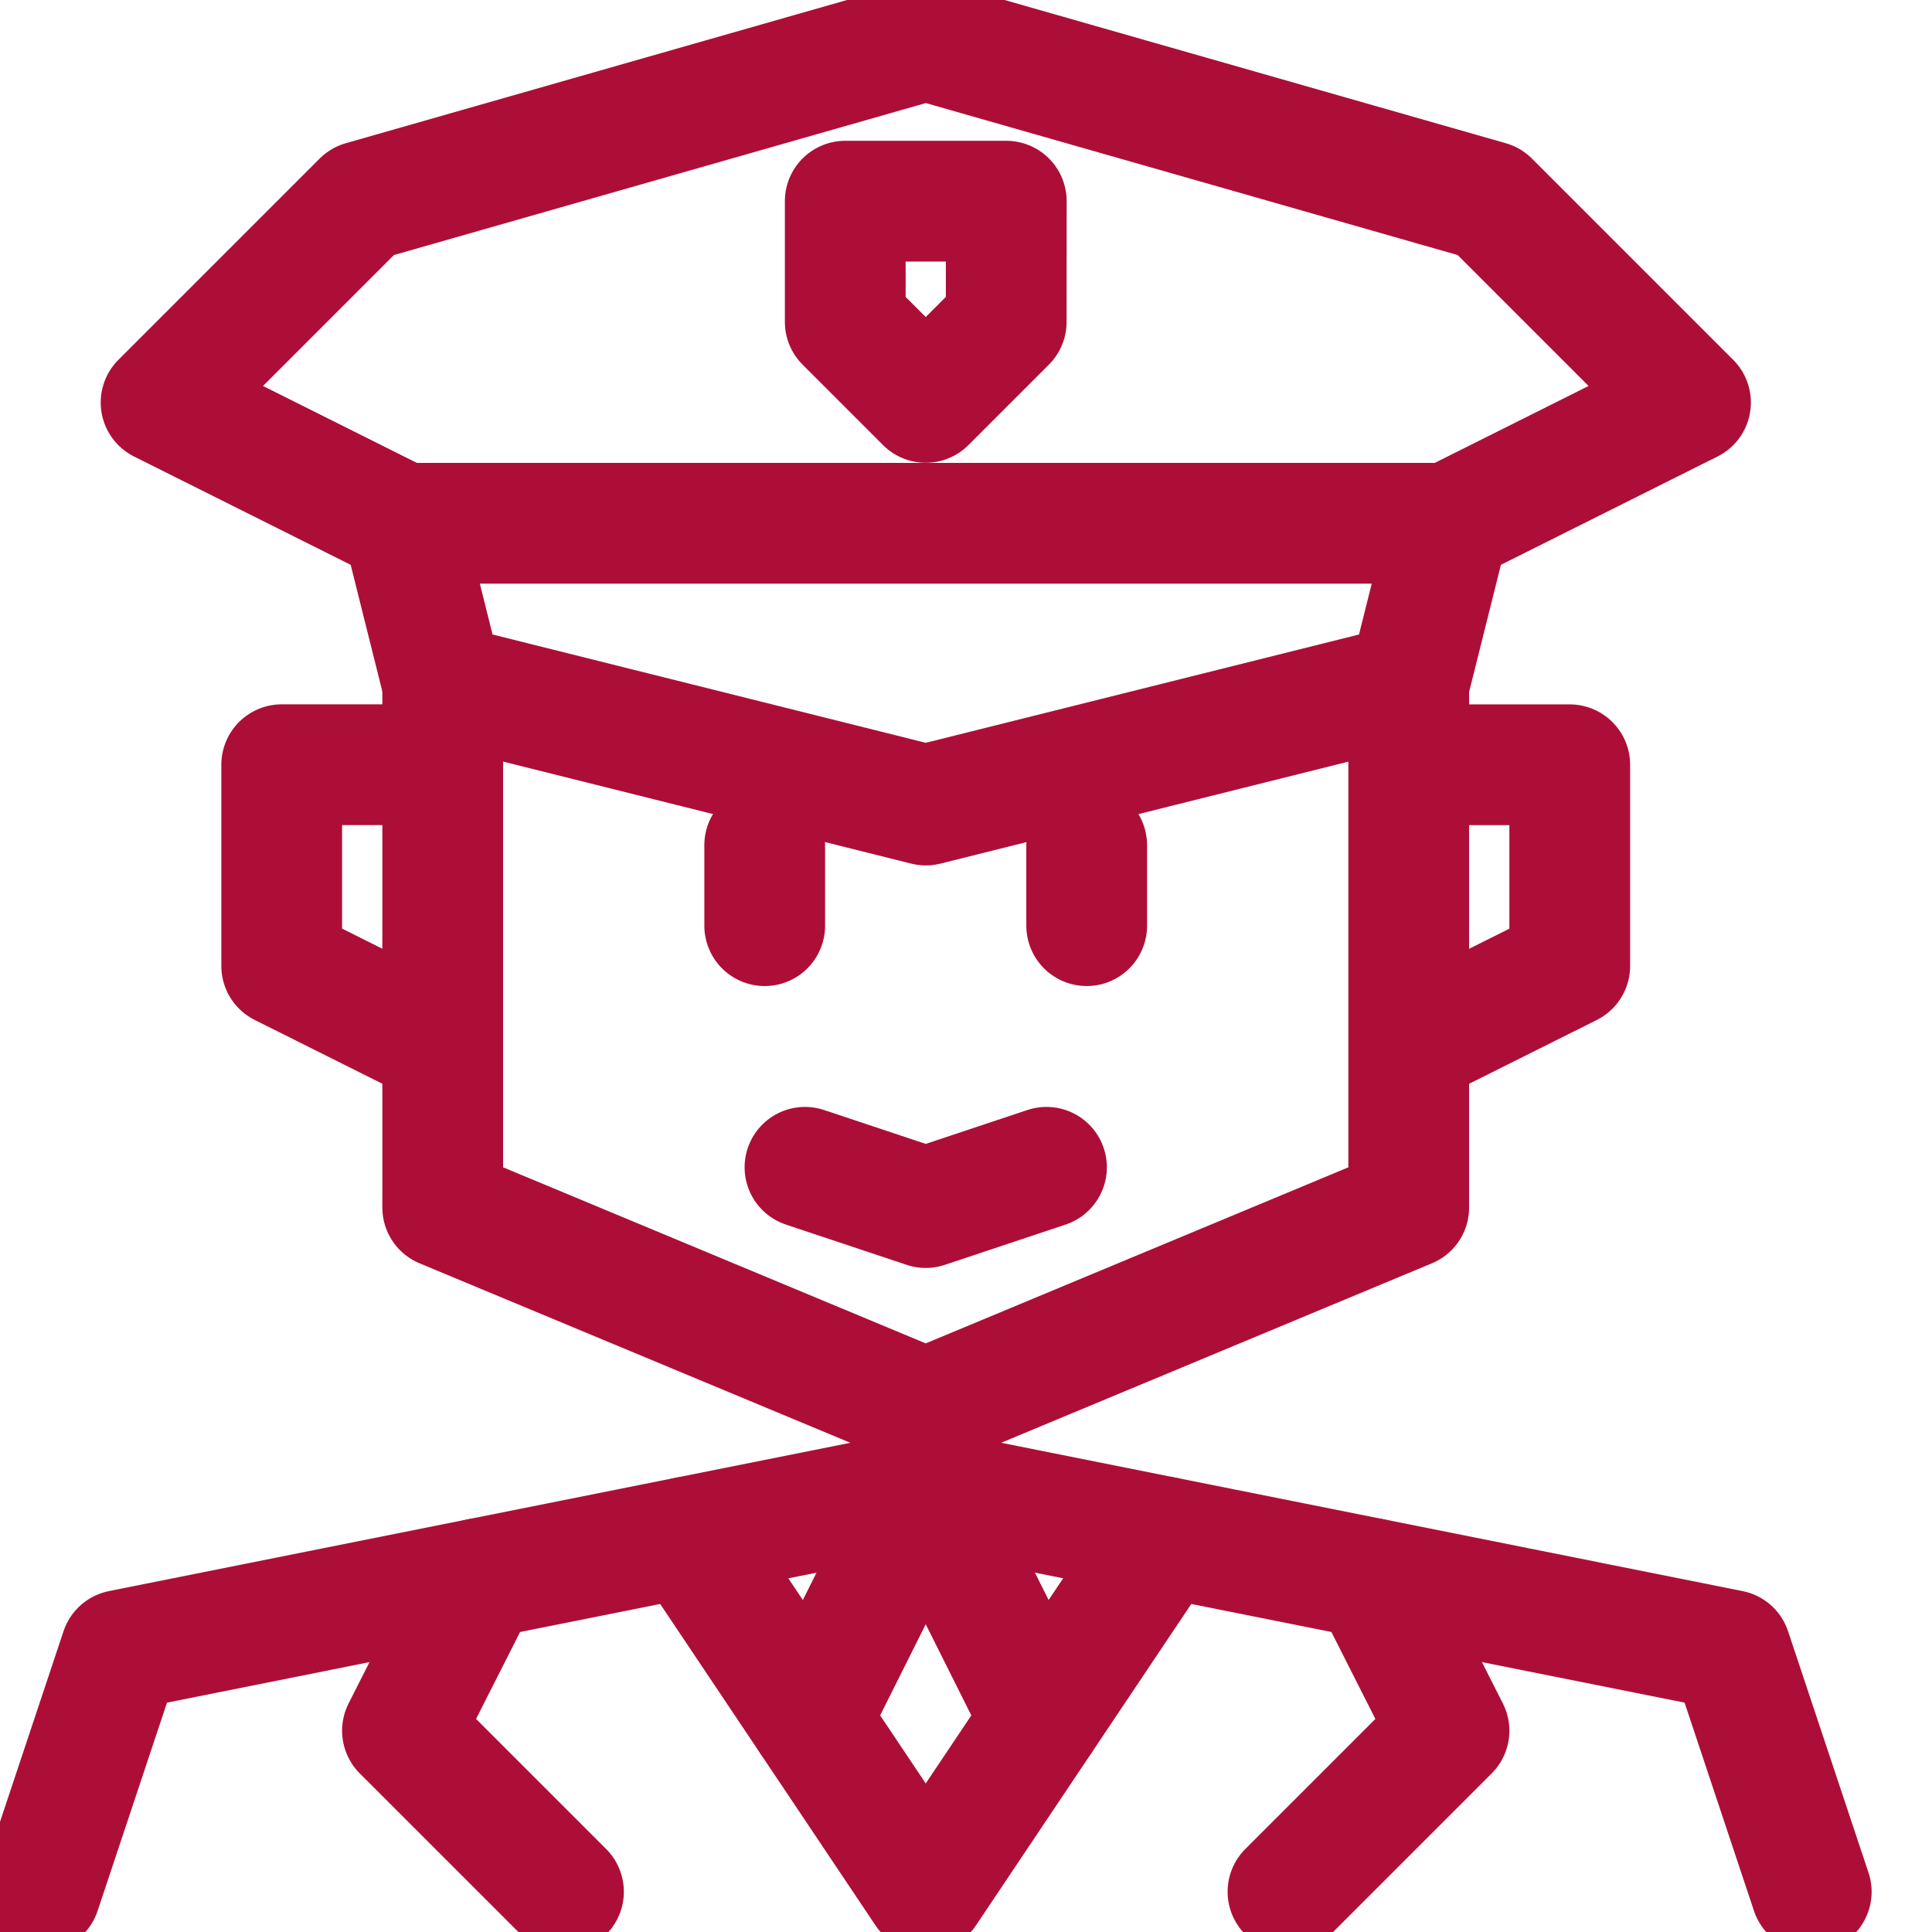 <svg fill="none" height="32" viewBox="0 0 32 32" width="32" xmlns="http://www.w3.org/2000/svg" xmlns:xlink="http://www.w3.org/1999/xlink"><clipPath id="a"><path d="m0 0h32v32h-32z"/></clipPath><g style="clip-path:url(#a);stroke:#ad0e37;stroke-width:2;stroke-miterlimit:10;stroke-linecap:round;stroke-linejoin:round"><path d="m24 8.667 4-2-3.333-3.333-9.333-2.667-9.333 2.667-3.333 3.333 4 2m17.333 0h-17.333m17.333 0-.667 2.667-8 2-8-2-.667-2.667"/><path d="m23.333 11.334v8.667l-8 3.333-8-3.333v-8.667m16 1.333h2.667v3.333l-2.667 1.333m-16-4.667h-2.667v3.333l2.667 1.333m5.333-3.333v1.333m5.333-1.333v1.333m-1.333-10-1.333 1.333-1.333-1.333v-2h2.667z"/><path d="m13.333 19.334 2 .667 2-.667m-9.392 6.812-1.275 2.52 2.667 2.667m13.392-5.187 1.275 2.52-2.667 2.667m-2.061-5.877-3.939 5.88-3.939-5.88"/><path d="m13.424 28.484 1.909-3.817 1.909 3.817"/><path d="m30 31.334-1.333-4-13.333-2.667-13.333 2.667-1.333 4"/></g></svg>